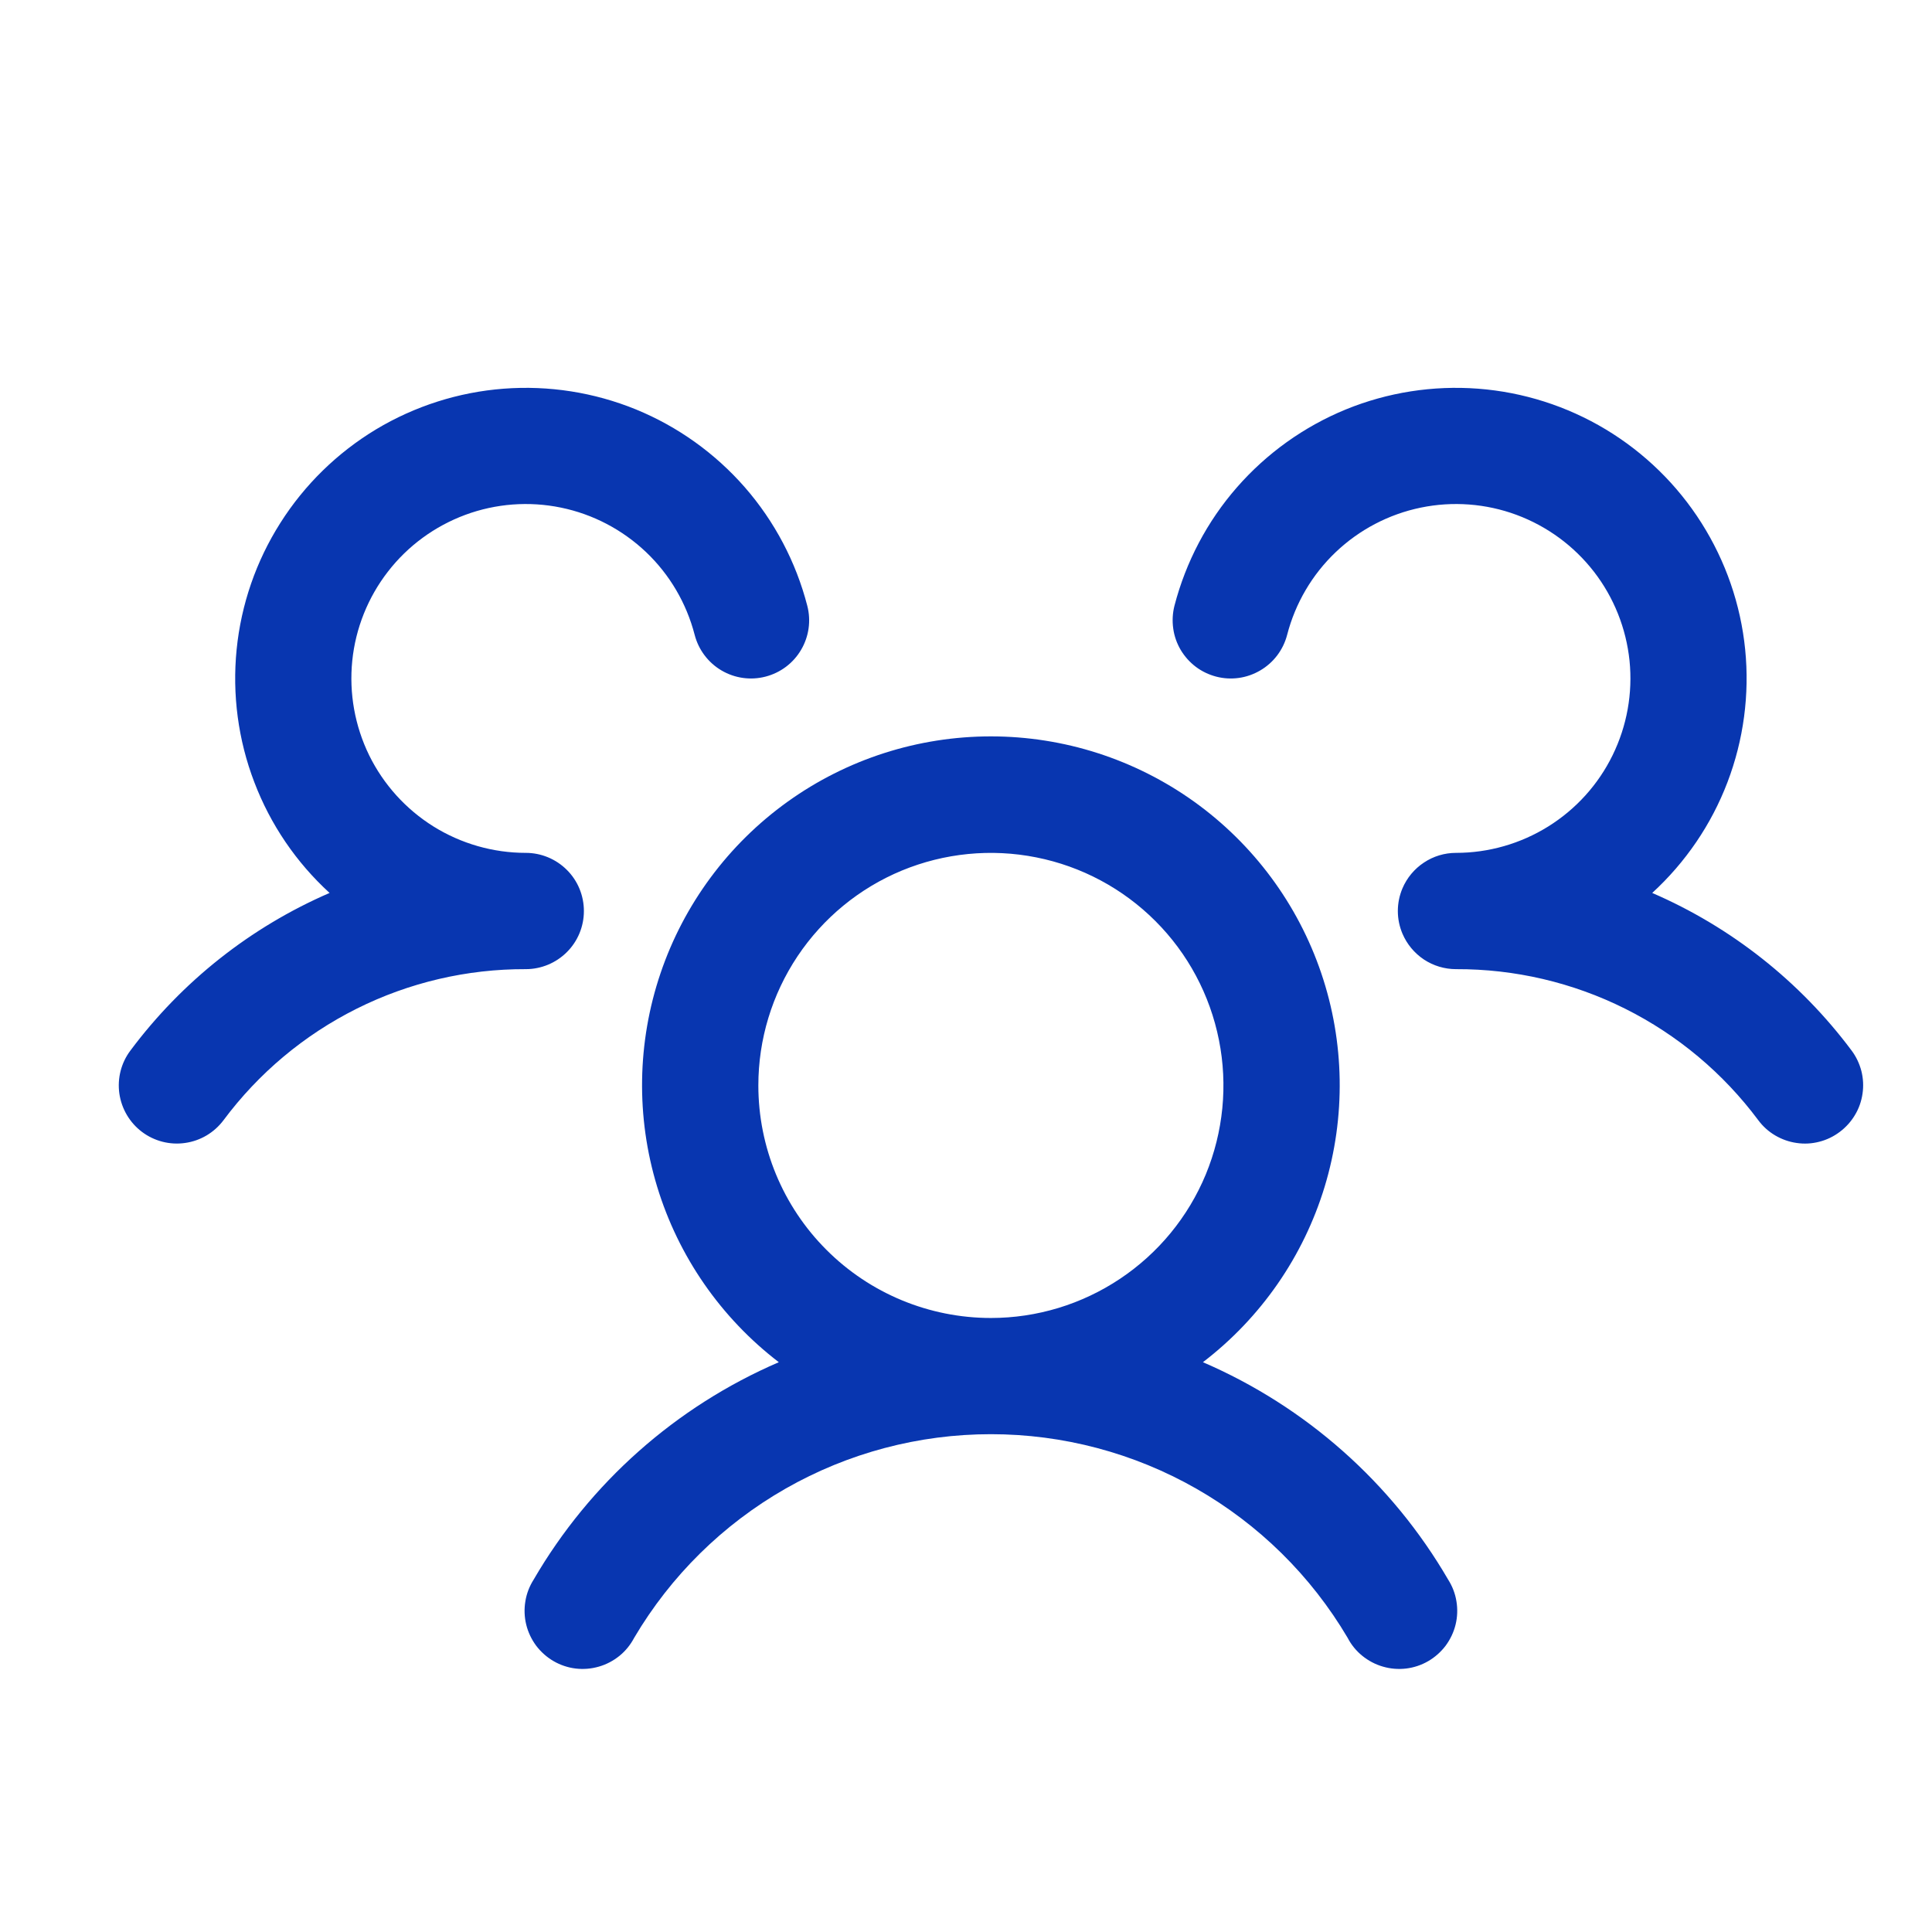 <svg width="27" height="27" viewBox="0 0 27 27" fill="none" xmlns="http://www.w3.org/2000/svg">
<g clip-path="url(#clip0_6_697)">
<path d="M25.71 15.819C25.625 15.883 25.528 15.93 25.425 15.956C25.321 15.983 25.214 15.989 25.108 15.973C25.002 15.958 24.901 15.922 24.809 15.868C24.717 15.814 24.637 15.742 24.573 15.656C24.083 14.998 23.446 14.464 22.712 14.097C21.978 13.73 21.168 13.541 20.348 13.544C20.188 13.544 20.032 13.497 19.899 13.409C19.766 13.32 19.662 13.195 19.599 13.047C19.557 12.947 19.535 12.84 19.535 12.732C19.535 12.623 19.557 12.516 19.599 12.416C19.662 12.268 19.766 12.143 19.899 12.055C20.032 11.966 20.188 11.919 20.348 11.919C20.804 11.919 21.25 11.791 21.637 11.55C22.024 11.309 22.336 10.964 22.536 10.555C22.737 10.145 22.819 9.688 22.773 9.234C22.726 8.781 22.554 8.349 22.275 7.989C21.995 7.628 21.621 7.354 21.193 7.195C20.766 7.037 20.302 7.002 19.856 7.094C19.409 7.186 18.997 7.402 18.667 7.716C18.337 8.03 18.102 8.431 17.988 8.872C17.961 8.976 17.914 9.073 17.85 9.158C17.786 9.243 17.705 9.315 17.613 9.369C17.521 9.423 17.42 9.459 17.314 9.474C17.208 9.489 17.101 9.483 16.997 9.456C16.894 9.429 16.797 9.383 16.712 9.319C16.626 9.254 16.555 9.174 16.5 9.082C16.446 8.99 16.41 8.888 16.396 8.783C16.381 8.677 16.387 8.569 16.413 8.466C16.572 7.854 16.87 7.287 17.286 6.811C17.702 6.335 18.223 5.962 18.808 5.722C19.393 5.483 20.026 5.384 20.657 5.432C21.287 5.48 21.898 5.675 22.439 6C22.981 6.326 23.44 6.774 23.778 7.308C24.116 7.842 24.326 8.447 24.389 9.076C24.452 9.705 24.367 10.341 24.142 10.931C23.917 11.522 23.556 12.052 23.09 12.479C24.195 12.957 25.155 13.716 25.876 14.681C25.94 14.766 25.986 14.864 26.013 14.967C26.039 15.071 26.045 15.178 26.029 15.284C26.014 15.39 25.978 15.492 25.923 15.583C25.868 15.675 25.796 15.755 25.71 15.819ZM20.238 22.075C20.297 22.168 20.337 22.271 20.354 22.379C20.372 22.487 20.368 22.598 20.342 22.704C20.316 22.811 20.268 22.911 20.203 22.999C20.137 23.086 20.054 23.16 19.959 23.215C19.864 23.27 19.759 23.305 19.651 23.318C19.542 23.331 19.431 23.322 19.326 23.291C19.221 23.261 19.123 23.209 19.038 23.14C18.953 23.071 18.883 22.985 18.833 22.888C18.321 22.021 17.592 21.303 16.718 20.804C15.844 20.305 14.854 20.043 13.848 20.043C12.841 20.043 11.852 20.305 10.978 20.804C10.104 21.303 9.375 22.021 8.863 22.888C8.812 22.985 8.743 23.071 8.658 23.14C8.573 23.209 8.475 23.261 8.37 23.291C8.264 23.322 8.154 23.331 8.045 23.318C7.937 23.305 7.832 23.27 7.737 23.215C7.642 23.16 7.559 23.086 7.493 22.999C7.428 22.911 7.38 22.811 7.354 22.704C7.328 22.598 7.324 22.487 7.342 22.379C7.359 22.271 7.399 22.168 7.458 22.075C8.245 20.722 9.446 19.657 10.884 19.037C10.075 18.417 9.481 17.56 9.184 16.585C8.887 15.61 8.904 14.566 9.231 13.601C9.558 12.636 10.179 11.798 11.007 11.204C11.835 10.61 12.829 10.291 13.848 10.291C14.867 10.291 15.86 10.61 16.689 11.204C17.517 11.798 18.138 12.636 18.465 13.601C18.792 14.566 18.808 15.61 18.512 16.585C18.215 17.56 17.621 18.417 16.811 19.037C18.249 19.657 19.451 20.722 20.238 22.075ZM13.848 18.419C14.491 18.419 15.119 18.228 15.653 17.871C16.188 17.514 16.605 17.007 16.851 16.413C17.096 15.819 17.161 15.165 17.035 14.535C16.91 13.905 16.601 13.325 16.146 12.871C15.691 12.416 15.112 12.107 14.482 11.982C13.851 11.856 13.198 11.921 12.604 12.166C12.01 12.412 11.503 12.829 11.146 13.363C10.789 13.898 10.598 14.526 10.598 15.169C10.598 16.031 10.94 16.858 11.55 17.467C12.159 18.077 12.986 18.419 13.848 18.419ZM8.16 12.732C8.16 12.516 8.075 12.309 7.922 12.157C7.77 12.005 7.563 11.919 7.348 11.919C6.892 11.919 6.445 11.791 6.058 11.55C5.672 11.309 5.36 10.964 5.159 10.555C4.959 10.145 4.877 9.688 4.923 9.234C4.969 8.781 5.142 8.349 5.421 7.989C5.7 7.628 6.075 7.354 6.503 7.195C6.93 7.037 7.394 7.002 7.84 7.094C8.287 7.186 8.698 7.402 9.029 7.716C9.359 8.03 9.594 8.431 9.708 8.872C9.762 9.081 9.897 9.26 10.082 9.369C10.268 9.479 10.49 9.51 10.698 9.456C10.907 9.402 11.086 9.268 11.195 9.082C11.305 8.896 11.336 8.675 11.282 8.466C11.124 7.854 10.825 7.287 10.41 6.811C9.994 6.335 9.473 5.962 8.888 5.722C8.302 5.483 7.669 5.384 7.039 5.432C6.409 5.48 5.798 5.675 5.256 6C4.715 6.326 4.256 6.774 3.918 7.308C3.579 7.842 3.37 8.447 3.307 9.076C3.244 9.705 3.328 10.341 3.554 10.931C3.779 11.522 4.139 12.052 4.606 12.479C3.502 12.957 2.543 13.716 1.823 14.681C1.693 14.853 1.638 15.07 1.668 15.283C1.699 15.496 1.812 15.689 1.985 15.819C2.157 15.948 2.374 16.004 2.587 15.973C2.801 15.943 2.993 15.829 3.123 15.656C3.613 14.998 4.25 14.464 4.984 14.097C5.718 13.73 6.527 13.541 7.348 13.544C7.563 13.544 7.77 13.458 7.922 13.306C8.075 13.154 8.16 12.947 8.16 12.732Z" fill="#0836B0"/>
</g>
<defs>
<clipPath id="clip0_6_697">
<rect width="26" height="26" fill="white" transform="translate(0.848 0.544)"/>
</clipPath>
</defs>
</svg>
